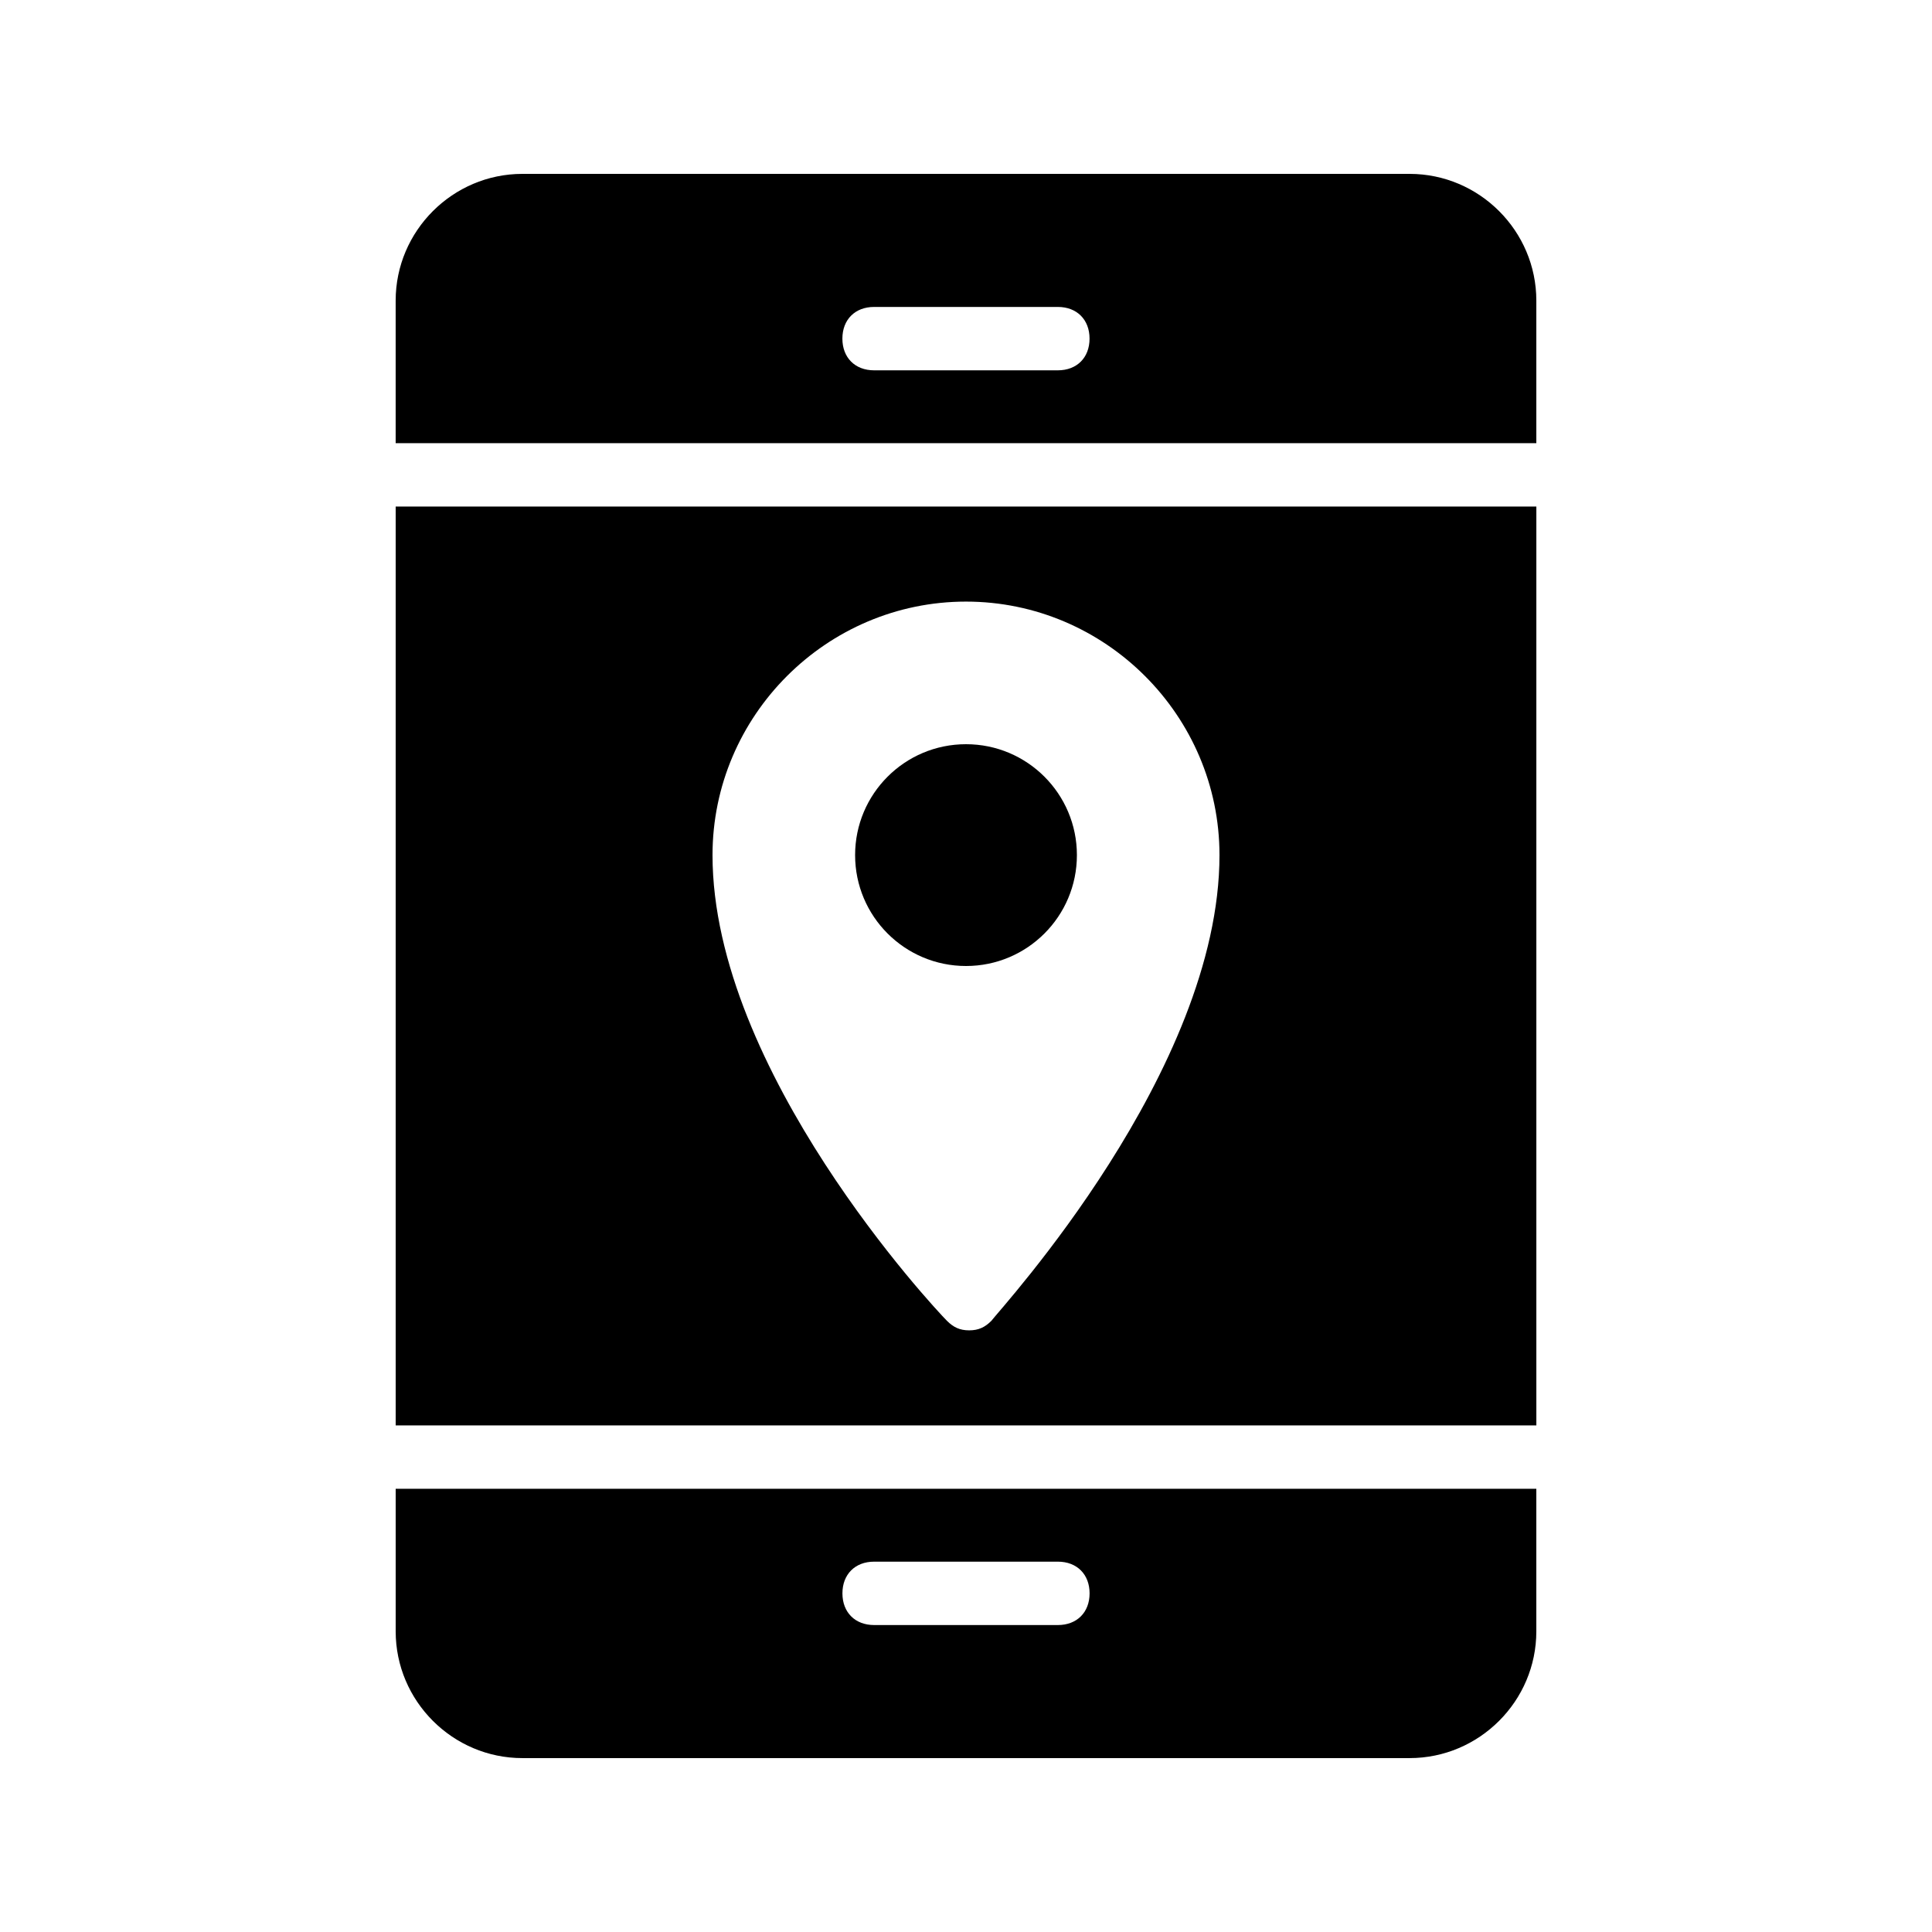 <?xml version="1.0" encoding="UTF-8"?>
<!-- Uploaded to: SVG Repo, www.svgrepo.com, Generator: SVG Repo Mixer Tools -->
<svg fill="#000000" width="800px" height="800px" version="1.1" viewBox="144 144 512 512" xmlns="http://www.w3.org/2000/svg">
 <g>
  <path d="m517.55 190.08h-235.11c-18.473 0-33.586 15.113-33.586 33.586v37.785h302.29v-37.785c0-18.473-15.113-33.586-33.586-33.586zm-93.207 52.059h-48.703c-5.039 0-8.398-3.359-8.398-8.398 0-5.039 3.359-8.398 8.398-8.398h48.703c5.039 0 8.398 3.359 8.398 8.398 0 5.043-3.359 8.398-8.398 8.398z"/>
  <path d="m248.86 521.75h302.29v-243.51h-302.29zm151.14-218.32c36.945 0 67.176 30.23 67.176 67.176 0 57.098-57.938 120.07-60.457 123.43-1.68 1.68-3.359 2.519-5.879 2.519-2.519 0-4.199-0.84-5.879-2.519-3.359-3.359-62.137-66.336-62.137-123.43 0-36.945 30.227-67.176 67.176-67.176z"/>
  <path d="m429.39 370.61c0 16.23-13.156 29.391-29.387 29.391-16.234 0-29.391-13.16-29.391-29.391s13.156-29.387 29.391-29.387c16.23 0 29.387 13.156 29.387 29.387"/>
  <path d="m248.86 576.33c0 18.473 15.113 33.586 33.586 33.586h235.11c18.473 0 33.586-15.113 33.586-33.586v-37.785h-302.28zm126.79-18.473h48.703c5.039 0 8.398 3.359 8.398 8.398 0 5.039-3.359 8.398-8.398 8.398h-48.703c-5.039 0-8.398-3.359-8.398-8.398 0-5.039 3.359-8.398 8.398-8.398z"/>
 </g>
</svg>